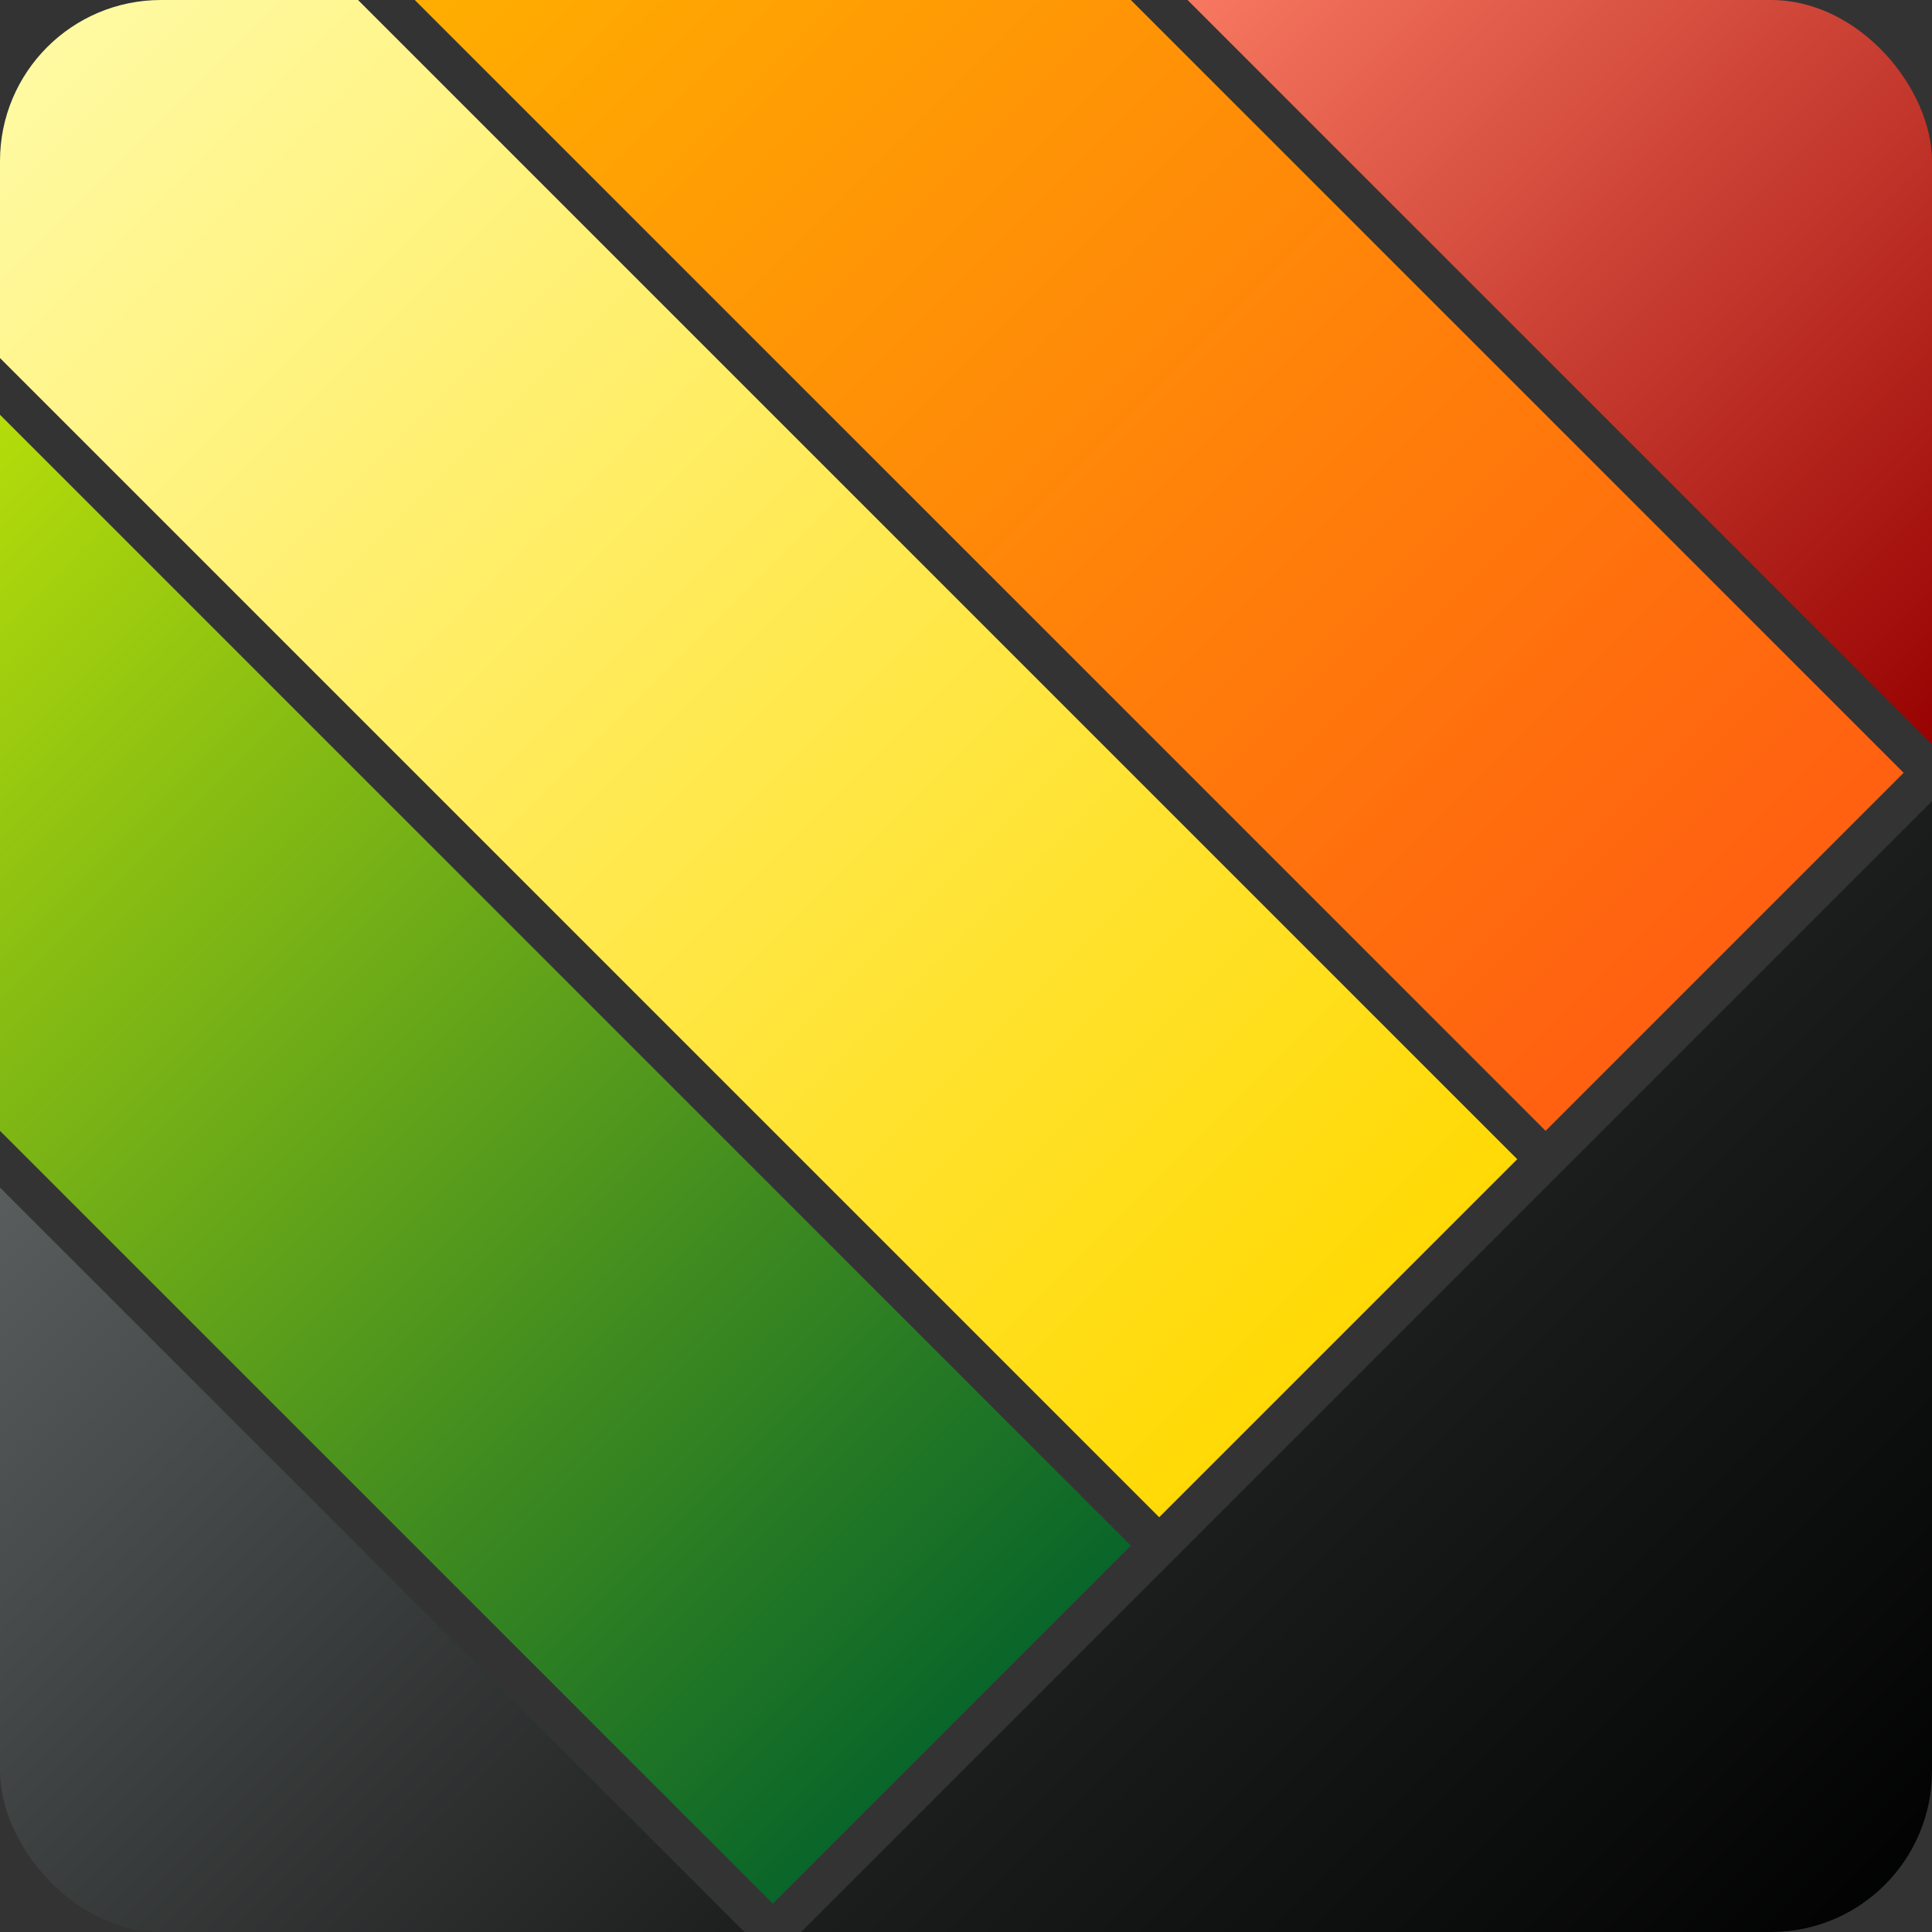 <svg id="Layer_1" data-name="Layer 1" xmlns="http://www.w3.org/2000/svg" xmlns:xlink="http://www.w3.org/1999/xlink" viewBox="0 0 192 192"><rect x="0" y="0" width="192" height="192" fill="#333333" stroke="none"/><defs><style>.cls-1{fill:none;}.cls-2{clip-path:url(#clip-path);}.cls-3{clip-path:url(#clip-path-2);}.cls-4{fill:url(#linear-gradient);}.cls-5{clip-path:url(#clip-path-3);}.cls-6{fill:url(#linear-gradient-2);}.cls-7{clip-path:url(#clip-path-4);}.cls-8{fill:url(#linear-gradient-3);}.cls-9{clip-path:url(#clip-path-5);}.cls-10{fill:url(#linear-gradient-4);}.cls-11{clip-path:url(#clip-path-6);}.cls-12{fill:url(#linear-gradient-5);}.cls-13{clip-path:url(#clip-path-7);}.cls-14{fill:url(#linear-gradient-6);}</style><clipPath id="clip-path"><rect class="cls-1" width="192" height="192" rx="16"/></clipPath><clipPath id="clip-path-2"><polygon class="cls-1" points="115.2 150.78 150.78 115.2 35.58 0 0 0 0 35.58 115.2 150.78"/></clipPath><linearGradient id="linear-gradient" x1="798.44" y1="-137.45" x2="988.51" y2="-137.45" gradientTransform="translate(-826.28 204.65)" gradientUnits="userSpaceOnUse"><stop offset="0" stop-color="#ffd903"/><stop offset="1" stop-color="#fffba8"/></linearGradient><clipPath id="clip-path-3"><polygon class="cls-1" points="192 73.98 192 0 118.02 0 192 73.98"/></clipPath><linearGradient id="linear-gradient-2" x1="798.44" y1="-28.83" x2="907.05" y2="-28.83" gradientTransform="translate(-679.95 48.03)" gradientUnits="userSpaceOnUse"><stop offset="0" stop-color="#960000"/><stop offset="1" stop-color="#f97a62"/></linearGradient><clipPath id="clip-path-4"><polygon class="cls-1" points="153.6 112.38 189.18 76.8 112.38 0 41.22 0 153.6 112.38"/></clipPath><linearGradient id="linear-gradient-3" x1="798.44" y1="-83.14" x2="961.36" y2="-83.14" gradientTransform="translate(-764.7 121.54)" gradientUnits="userSpaceOnUse"><stop offset="0" stop-color="#ff5f11"/><stop offset="1" stop-color="#ffaf00"/></linearGradient><clipPath id="clip-path-5"><polygon class="cls-1" points="112.38 153.6 0 41.22 0 112.38 76.8 189.18 112.38 153.6"/></clipPath><linearGradient id="linear-gradient-4" x1="798.44" y1="-191.75" x2="961.36" y2="-191.75" gradientTransform="translate(-841.5 306.95)" gradientUnits="userSpaceOnUse"><stop offset="0" stop-color="#07642a"/><stop offset="1" stop-color="#b7de0a"/></linearGradient><clipPath id="clip-path-6"><polygon class="cls-1" points="79.62 192 192 192 192 79.62 79.62 192"/></clipPath><linearGradient id="linear-gradient-5" x1="231.05" y1="633.29" x2="312.51" y2="633.29" gradientTransform="translate(434.98 543.17) rotate(180) scale(1 0.6)" gradientUnits="userSpaceOnUse"><stop offset="0" stop-color="#1b1e1d"/><stop offset="1"/></linearGradient><clipPath id="clip-path-7"><polygon class="cls-1" points="0 118.02 0 192 73.98 192 0 118.02"/></clipPath><linearGradient id="linear-gradient-6" x1="122.44" y1="692" x2="231.05" y2="692" gradientTransform="translate(195.94 864.8) rotate(180)" gradientUnits="userSpaceOnUse"><stop offset="0" stop-color="#5a5e5e"/><stop offset="1" stop-color="#1b1e1d"/></linearGradient></defs><g class="cls-2"><g class="cls-3"><rect class="cls-4" x="-27.84" y="40.05" width="190.07" height="54.31" transform="translate(67.2 162.23) rotate(-135)"/></g><g class="cls-5"><rect class="cls-6" x="118.49" y="-7.95" width="108.61" height="54.31" transform="translate(281.41 154.96) rotate(-135)"/></g><g class="cls-7"><rect class="cls-8" x="33.74" y="11.25" width="162.92" height="54.31" transform="translate(169.5 147.01) rotate(-135)"/></g><g class="cls-9"><rect class="cls-10" x="-43.06" y="88.05" width="162.92" height="54.31" transform="translate(-15.91 223.81) rotate(-135)"/></g><g class="cls-11"><rect class="cls-12" x="122.47" y="81.74" width="81.46" height="162.92" transform="translate(163.2 394) rotate(-135)"/></g><g class="cls-13"><rect class="cls-14" x="-35.11" y="145.65" width="108.61" height="54.31" transform="translate(-89.41 308.56) rotate(-135)"/></g></g></svg>